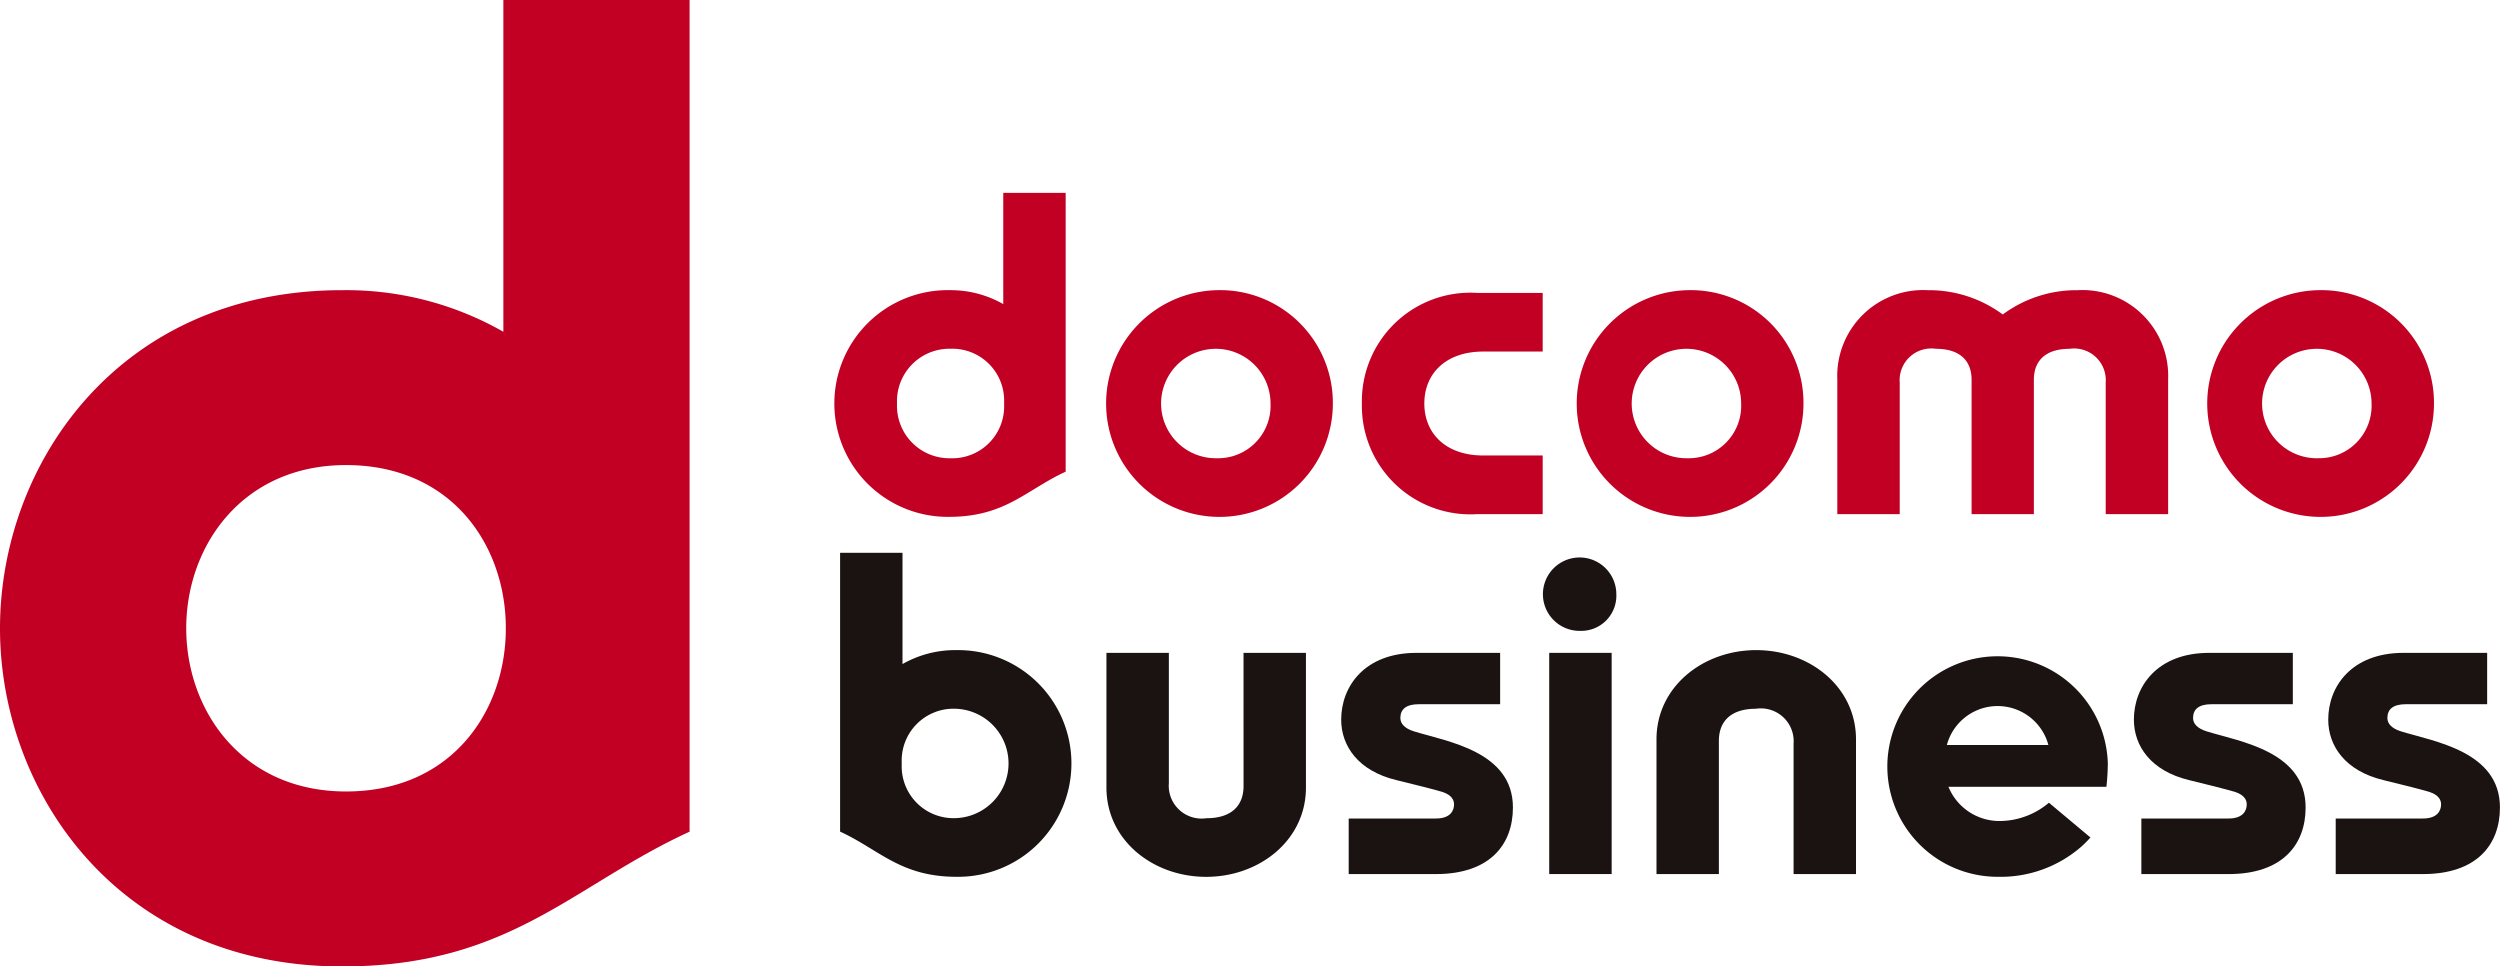 <svg id="docomo" xmlns="http://www.w3.org/2000/svg" xmlns:xlink="http://www.w3.org/1999/xlink" width="129.42" height="50.027" viewBox="0 0 129.42 50.027">
  <defs>
    <clipPath id="clip-path">
      <rect id="長方形_308" data-name="長方形 308" width="129.42" height="50.027" fill="none"/>
    </clipPath>
  </defs>
  <g id="グループ_99" data-name="グループ 99" clip-path="url(#clip-path)">
    <path id="パス_314" data-name="パス 314" d="M26.058,0V17.175a16.437,16.437,0,0,0-8.35-2.153C6.146,15.022,0,24.023,0,32.531c0,8.485,6.146,17.5,17.708,17.5,8.686,0,11.93-4.2,17.99-6.976V0ZM9.641,32.524c0-4.266,2.906-8.448,8.272-8.448s8.177,4,8.271,8.229v.439c-.095,4.222-2.9,8.229-8.271,8.229S9.641,36.79,9.641,32.524" transform="translate(0)" fill="#c20024"/>
    <path id="パス_315" data-name="パス 315" d="M267.016,63.157a5.616,5.616,0,0,0,5.979,5.726h3.38V65.848H273.3c-1.967,0-3.052-1.166-3.052-2.691s1.085-2.69,3.052-2.69h3.075V57.432h-3.38a5.615,5.615,0,0,0-5.979,5.725" transform="translate(-196.513 -42.268)" fill="#c20024"/>
    <path id="パス_316" data-name="パス 316" d="M372.676,56.893a6.427,6.427,0,0,0-3.887,1.258,6.428,6.428,0,0,0-3.887-1.258,4.445,4.445,0,0,0-4.677,4.621v6.973h3.231V61.675a1.639,1.639,0,0,1,1.877-1.747c1.233,0,1.843.615,1.843,1.6v6.958H370.4V61.529c0-.985.609-1.6,1.843-1.6a1.639,1.639,0,0,1,1.876,1.747v6.811h3.232V61.514a4.445,4.445,0,0,0-4.678-4.621" transform="translate(-265.111 -41.871)" fill="#c20024"/>
    <path id="パス_317" data-name="パス 317" d="M437.732,56.893a5.869,5.869,0,1,0,6,5.87,5.835,5.835,0,0,0-6-5.87m0,8.7A2.833,2.833,0,1,1,440.5,62.76a2.716,2.716,0,0,1-2.774,2.832" transform="translate(-317.73 -41.871)" fill="#c20024"/>
    <path id="パス_318" data-name="パス 318" d="M172.355,37.821v5.757a5.51,5.51,0,0,0-2.8-.722,5.868,5.868,0,1,0,0,11.735c2.912,0,4-1.407,6.031-2.339V37.821Zm-5.5,10.9a2.716,2.716,0,0,1,2.773-2.832A2.684,2.684,0,0,1,172.4,48.65V48.8a2.684,2.684,0,0,1-2.772,2.758,2.716,2.716,0,0,1-2.773-2.832" transform="translate(-120.418 -27.835)" fill="#c20024"/>
    <path id="パス_319" data-name="パス 319" d="M221.848,56.893a5.869,5.869,0,1,0,6,5.87,5.835,5.835,0,0,0-6-5.87m0,8.7a2.833,2.833,0,1,1,2.774-2.832,2.716,2.716,0,0,1-2.774,2.832" transform="translate(-158.849 -41.871)" fill="#c20024"/>
    <path id="パス_320" data-name="パス 320" d="M314.117,56.893a5.869,5.869,0,1,0,6,5.87,5.836,5.836,0,0,0-6-5.87m0,8.7a2.833,2.833,0,1,1,2.774-2.832,2.716,2.716,0,0,1-2.774,2.832" transform="translate(-226.755 -41.871)" fill="#c20024"/>
    <path id="パス_321" data-name="パス 321" d="M164.71,108.389v14.432c2.032.932,3.119,2.339,6.031,2.339a5.868,5.868,0,1,0,0-11.735,5.508,5.508,0,0,0-2.8.722v-5.758Zm5.962,13.735a2.684,2.684,0,0,1-2.773-2.758v-.147a2.684,2.684,0,0,1,2.773-2.759,2.833,2.833,0,0,1,0,5.664" transform="translate(-121.22 -79.77)" fill="#1a1311"/>
    <rect id="長方形_307" data-name="長方形 307" width="3.232" height="11.451" transform="translate(80.2 33.797)" fill="#1a1311"/>
    <path id="パス_322" data-name="パス 322" d="M304.682,113.111a1.9,1.9,0,1,1,1.858-1.9,1.82,1.82,0,0,1-1.858,1.9" transform="translate(-222.866 -80.452)" fill="#1a1311"/>
    <path id="パス_323" data-name="パス 323" d="M328,139.055H324.77v-6.973c0-2.727,2.41-4.621,5.164-4.621s5.164,1.893,5.164,4.621v6.973h-3.231v-6.742a1.7,1.7,0,0,0-1.951-1.816c-1.282,0-1.916.64-1.916,1.664Z" transform="translate(-239.017 -93.806)" fill="#1a1311"/>
    <path id="パス_324" data-name="パス 324" d="M224.025,128h3.231v6.973c0,2.727-2.41,4.621-5.164,4.621s-5.164-1.893-5.164-4.621V128h3.231v6.742a1.7,1.7,0,0,0,1.951,1.816c1.282,0,1.916-.64,1.916-1.664Z" transform="translate(-159.65 -94.201)" fill="#1a1311"/>
    <path id="パス_325" data-name="パス 325" d="M381.454,133.305a5.708,5.708,0,1,0-5.7,5.891h0a6.35,6.35,0,0,0,4.315-1.549,5.824,5.824,0,0,0,.486-.486l-2.149-1.8a3.974,3.974,0,0,1-2.516.947,2.851,2.851,0,0,1-2.685-1.77h8.176a11.7,11.7,0,0,0,.074-1.23m-8.333-.935a2.721,2.721,0,0,1,5.256,0Z" transform="translate(-272.337 -93.806)" fill="#1a1311"/>
    <path id="パス_326" data-name="パス 326" d="M263.342,139.451v-2.876h4.519c.736,0,.935-.4.935-.729,0-.208-.1-.474-.584-.64-.323-.11-2.112-.548-2.412-.621-1.958-.475-2.846-1.756-2.846-3.128,0-1.717,1.205-3.457,3.9-3.457h4.328v2.658h-4.2c-.651,0-.965.247-.965.714,0,.277.2.536.714.695,1.713.528,5.113,1.031,5.113,3.938,0,1.925-1.2,3.447-3.986,3.447Z" transform="translate(-193.523 -94.203)" fill="#1a1311"/>
    <path id="パス_327" data-name="パス 327" d="M418.756,139.451v-2.876h4.519c.736,0,.936-.4.936-.729,0-.208-.1-.474-.584-.64-.323-.11-2.112-.548-2.412-.621-1.958-.475-2.846-1.756-2.846-3.128,0-1.717,1.205-3.457,3.9-3.457h4.328v2.658h-4.2c-.651,0-.965.247-.965.714,0,.277.2.536.714.695,1.713.528,5.113,1.031,5.113,3.938,0,1.925-1.2,3.447-3.986,3.447Z" transform="translate(-307.902 -94.203)" fill="#1a1311"/>
    <path id="パス_328" data-name="パス 328" d="M456.86,139.451v-2.876h4.519c.736,0,.936-.4.936-.729,0-.208-.1-.474-.584-.64-.323-.11-2.112-.548-2.412-.621-1.958-.475-2.846-1.756-2.846-3.128,0-1.717,1.205-3.457,3.9-3.457H464.7v2.658h-4.2c-.651,0-.965.247-.965.714,0,.277.2.536.714.695,1.713.528,5.113,1.031,5.113,3.938,0,1.925-1.2,3.447-3.986,3.447Z" transform="translate(-335.945 -94.203)" fill="#1a1311"/>
  </g>
</svg>
